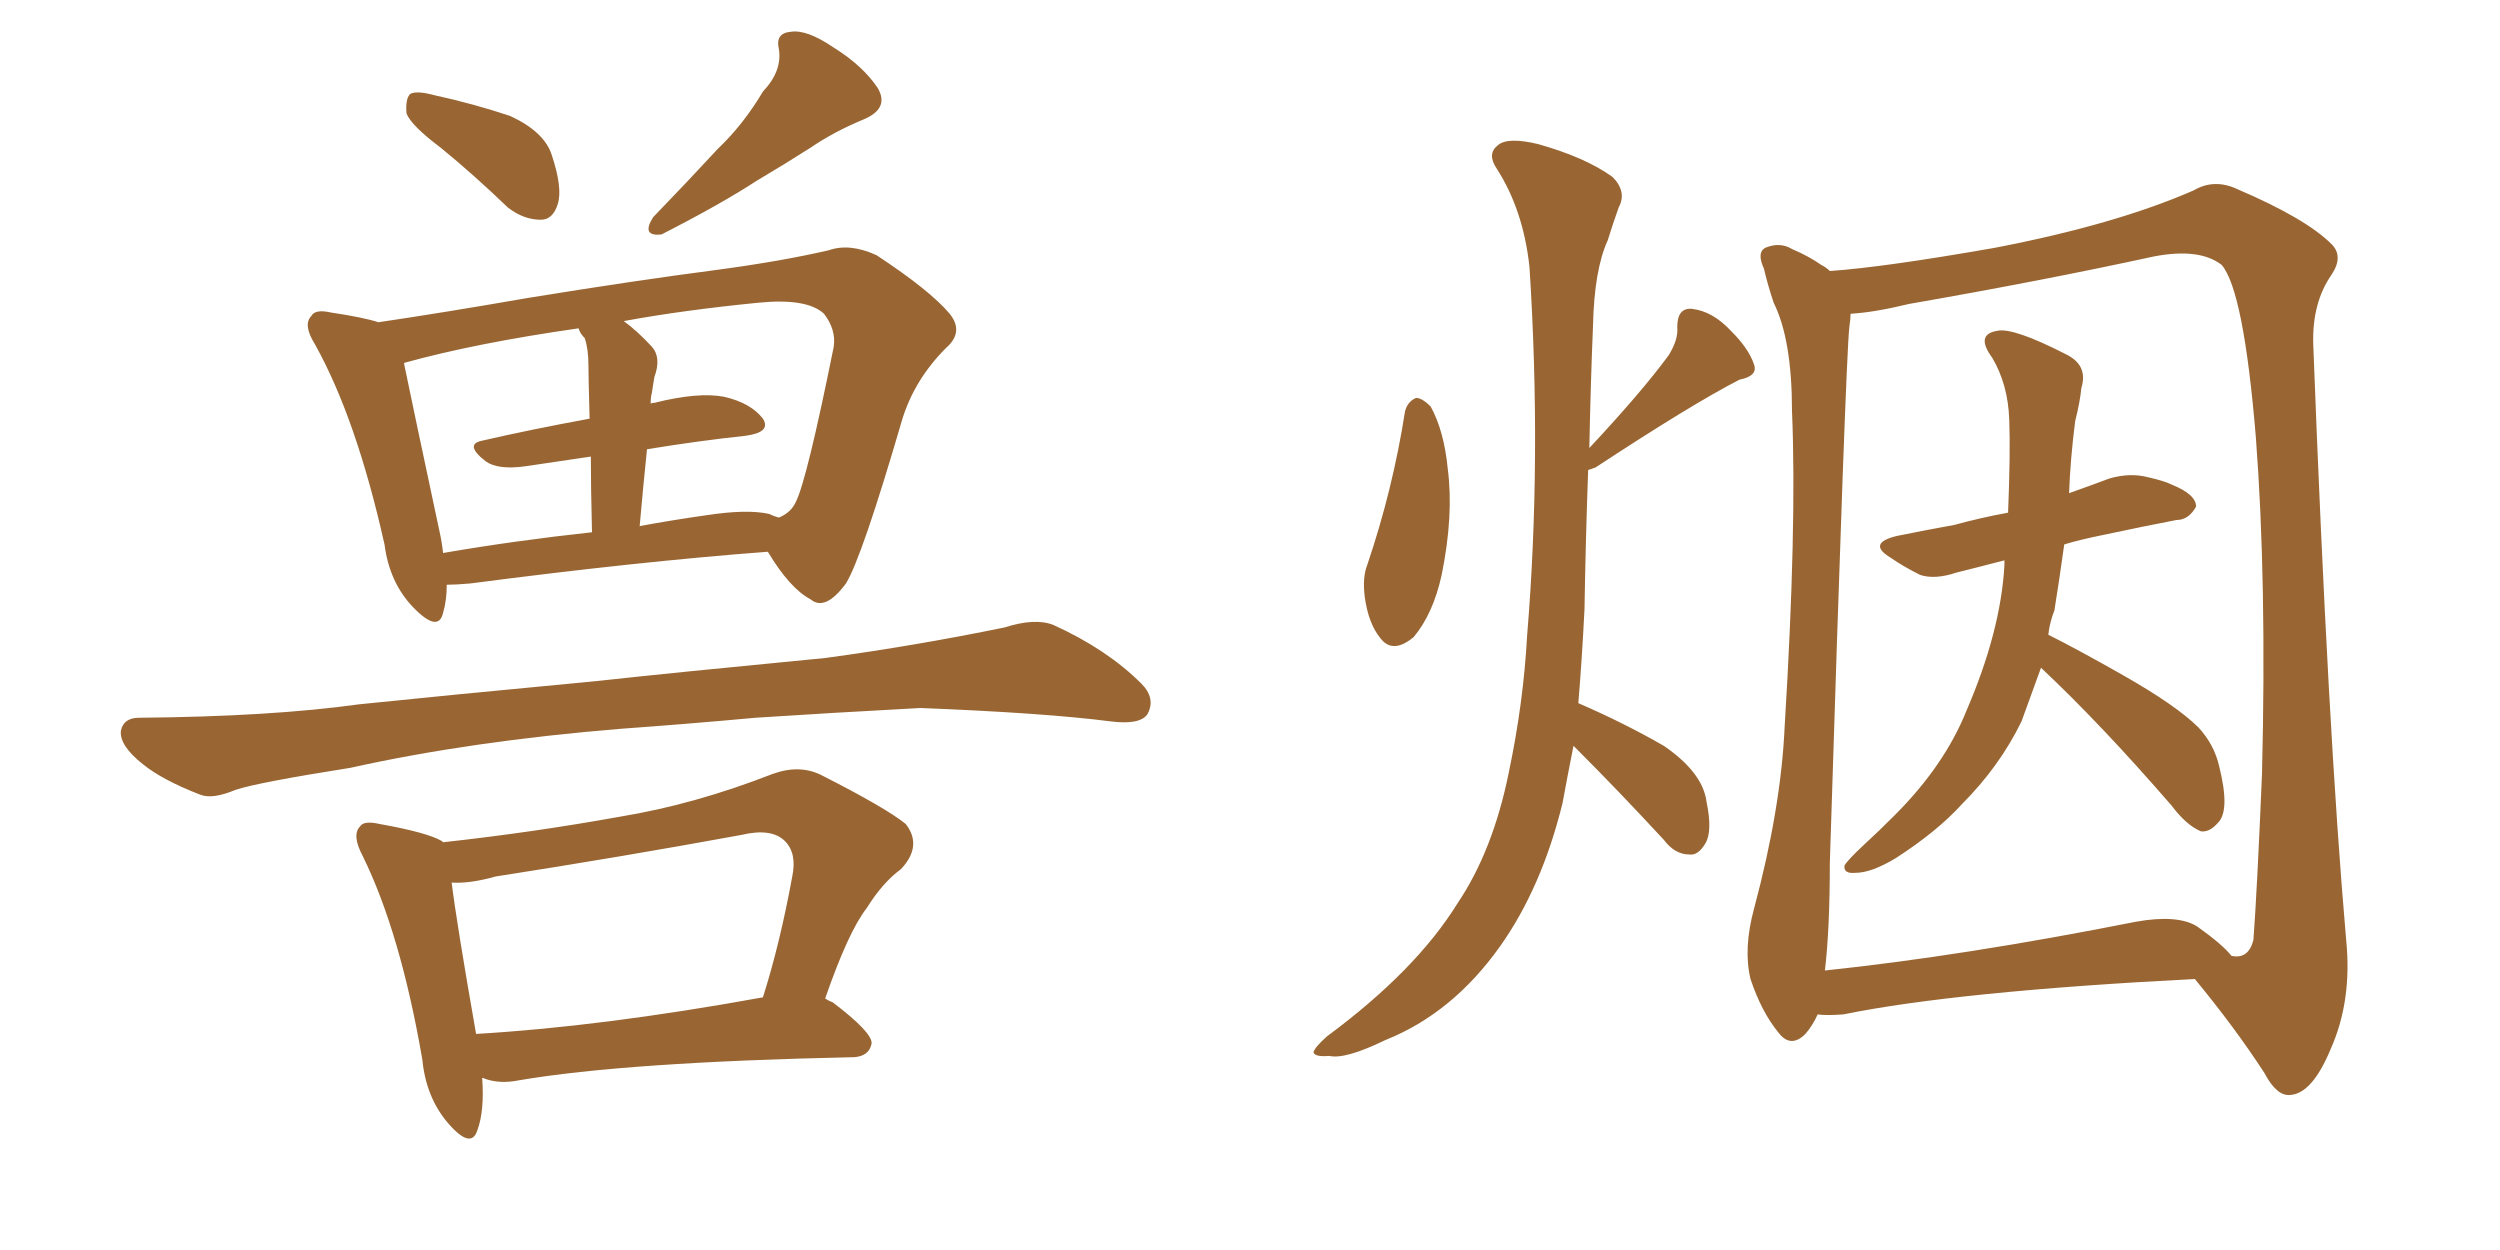 <svg xmlns="http://www.w3.org/2000/svg" xmlns:xlink="http://www.w3.org/1999/xlink" width="300" height="150"><path fill="#996633" padding="10" d="M52.88 17.72L52.88 17.72Q49.37 15.09 48.78 13.62L48.78 13.62Q48.63 11.87 49.22 11.28L49.22 11.28Q49.95 10.84 52.15 11.43L52.15 11.43Q56.84 12.45 61.23 13.92L61.23 13.92Q65.33 15.82 66.21 18.60L66.21 18.60Q67.53 22.56 66.94 24.46L66.94 24.46Q66.36 26.37 64.89 26.37L64.89 26.37Q62.84 26.37 60.94 24.90L60.94 24.90Q56.84 20.95 52.88 17.72ZM91.55 10.99L91.55 10.99Q93.90 8.50 93.46 5.86L93.46 5.86Q93.02 3.96 94.92 3.81L94.92 3.81Q96.83 3.52 100.05 5.71L100.05 5.71Q103.56 7.91 105.32 10.55L105.32 10.55Q106.79 13.04 103.56 14.36L103.56 14.36Q100.05 15.82 97.27 17.72L97.27 17.72Q94.04 19.78 90.82 21.68L90.82 21.68Q86.57 24.46 79.39 28.13L79.39 28.13Q76.90 28.42 78.37 26.07L78.37 26.07Q82.47 21.83 86.13 17.87L86.13 17.87Q89.21 14.94 91.55 10.99ZM53.61 70.17L53.61 70.17Q53.61 72.07 53.17 73.54L53.17 73.54Q52.59 76.03 49.51 72.80L49.51 72.80Q46.73 69.87 46.14 65.33L46.14 65.33Q42.77 50.24 37.79 41.31L37.79 41.31Q36.33 38.96 37.35 37.94L37.35 37.94Q37.79 37.06 39.70 37.50L39.70 37.50Q43.65 38.09 45.41 38.67L45.41 38.67Q53.32 37.50 63.43 35.74L63.43 35.74Q76.03 33.69 86.13 32.37L86.13 32.37Q93.75 31.35 99.46 30.03L99.46 30.03Q101.95 29.15 105.18 30.62L105.18 30.62Q111.62 34.86 113.96 37.65L113.96 37.65Q115.72 39.84 113.53 41.75L113.53 41.75Q109.72 45.56 108.25 50.39L108.25 50.39L108.25 50.39Q103.42 66.94 101.51 70.02L101.51 70.02Q99.02 73.39 97.27 71.92L97.27 71.92Q94.78 70.61 92.14 66.21L92.14 66.21Q76.61 67.38 56.40 70.02L56.40 70.02Q54.64 70.17 53.61 70.17ZM92.29 61.67L92.29 61.67Q92.87 61.96 93.46 62.11L93.46 62.11Q94.92 61.52 95.51 60.21L95.51 60.21Q96.83 57.57 100.05 41.60L100.05 41.60Q100.34 39.55 98.88 37.65L98.88 37.65Q96.83 35.74 90.97 36.33L90.97 36.33Q82.03 37.21 74.85 38.53L74.85 38.53Q76.46 39.70 78.22 41.60L78.22 41.60Q79.39 42.92 78.52 45.26L78.52 45.26Q78.37 46.14 78.22 47.17L78.22 47.17Q78.08 47.61 78.08 48.49L78.08 48.49Q78.08 48.34 78.52 48.34L78.52 48.34Q83.79 47.02 86.87 47.61L86.87 47.61Q90.09 48.34 91.55 50.24L91.55 50.24Q92.58 51.86 89.50 52.29L89.50 52.29Q83.94 52.88 77.64 53.91L77.64 53.91Q77.20 58.15 76.76 63.13L76.76 63.13Q80.71 62.40 84.81 61.82L84.81 61.82Q89.65 61.08 92.29 61.67ZM53.17 66.36L53.17 66.36Q61.67 64.89 71.04 63.87L71.04 63.87Q70.90 58.45 70.90 54.79L70.90 54.79Q66.94 55.37 62.99 55.96L62.99 55.96Q59.77 56.40 58.30 55.37L58.30 55.37Q55.66 53.32 57.86 52.88L57.86 52.88Q63.57 51.56 70.75 50.24L70.75 50.24Q70.61 44.82 70.61 43.80L70.61 43.80Q70.61 41.89 70.17 40.58L70.17 40.58Q69.58 39.99 69.43 39.40L69.43 39.40Q57.13 41.16 48.63 43.51L48.63 43.51Q48.49 43.51 48.49 43.65L48.49 43.65Q49.51 48.63 52.73 63.72L52.73 63.72Q53.03 65.04 53.17 66.36ZM74.56 87.45L74.56 87.45Q56.54 88.92 42.04 92.14L42.04 92.14Q30.91 93.90 28.27 94.78L28.27 94.78Q25.49 95.95 24.02 95.36L24.02 95.36Q19.48 93.60 17.14 91.70L17.14 91.70Q14.36 89.50 14.50 87.74L14.50 87.74Q14.79 86.13 16.70 86.13L16.70 86.13Q32.52 85.99 43.07 84.52L43.07 84.52Q52.88 83.50 71.48 81.74L71.48 81.74Q80.86 80.71 99.02 78.96L99.02 78.96Q109.86 77.49 120.56 75.29L120.56 75.29Q124.22 74.12 126.42 75L126.42 75Q132.86 77.93 136.96 82.03L136.96 82.03Q138.72 83.79 137.70 85.69L137.70 85.69Q136.82 87.01 133.30 86.57L133.30 86.57Q125.39 85.55 110.45 84.96L110.45 84.96Q99.46 85.55 90.67 86.13L90.67 86.13Q82.62 86.87 74.56 87.45ZM99.02 119.82L99.02 119.82Q99.46 120.12 99.90 120.26L99.90 120.26Q104.74 123.93 104.59 125.24L104.59 125.24Q104.30 126.71 102.54 126.86L102.54 126.86Q75.15 127.44 62.26 129.64L62.26 129.64Q60.06 130.08 58.30 129.49L58.30 129.49Q58.01 129.35 57.86 129.35L57.86 129.35Q58.15 133.30 57.28 135.64L57.28 135.64Q56.54 137.99 53.76 134.77L53.76 134.77Q51.12 131.69 50.68 127.15L50.68 127.15Q48.05 111.91 43.51 102.69L43.51 102.69Q42.19 100.20 43.21 99.17L43.21 99.17Q43.65 98.44 45.56 98.88L45.56 98.88Q51.27 99.90 53.03 100.93L53.03 100.93Q53.03 100.93 53.17 101.07L53.17 101.07Q63.87 99.90 74.41 98.00L74.41 98.00Q83.35 96.53 92.72 92.87L92.72 92.87Q95.95 91.70 98.58 93.02L98.58 93.02Q106.35 96.97 108.69 98.88L108.69 98.88Q110.74 101.51 108.11 104.30L108.11 104.30Q105.91 105.91 104.00 108.98L104.00 108.98Q101.81 111.77 99.02 119.82ZM59.47 105.18L59.47 105.18L59.47 105.18Q56.40 106.05 54.20 105.91L54.20 105.91Q54.79 110.74 57.13 124.07L57.13 124.07Q72.22 123.19 91.55 119.68L91.55 119.68Q93.60 113.23 95.07 105.18L95.07 105.18Q95.65 102.39 94.19 100.93L94.19 100.93Q92.58 99.32 88.92 100.20L88.92 100.20Q74.56 102.83 59.47 105.18ZM168.60 49.37L168.60 49.37Q168.90 48.19 169.92 47.75L169.92 47.75Q170.65 47.75 171.68 48.78L171.68 48.78Q173.29 51.71 173.73 56.25L173.73 56.25Q174.46 61.82 173.00 68.99L173.00 68.99Q171.97 73.68 169.63 76.46L169.63 76.46Q167.14 78.52 165.67 76.61L165.67 76.61Q164.21 74.85 163.77 71.63L163.77 71.63Q163.48 69.29 164.06 67.82L164.06 67.82Q167.14 58.74 168.60 49.37ZM188.82 89.50L188.82 89.50Q188.09 93.16 187.50 96.39L187.50 96.39Q185.01 106.49 180.03 113.53L180.03 113.53Q174.32 121.58 166.26 124.80L166.26 124.80Q161.43 127.15 159.52 126.71L159.52 126.71Q157.76 126.86 157.62 126.27L157.62 126.27Q157.76 125.68 159.23 124.37L159.23 124.37Q169.92 116.46 174.90 108.40L174.90 108.40Q179.15 102.10 181.05 92.72L181.05 92.72Q182.81 84.38 183.25 76.32L183.25 76.32Q185.01 55.08 183.54 32.08L183.54 32.08Q182.81 25.20 179.59 20.21L179.59 20.21Q178.42 18.46 179.74 17.43L179.74 17.43Q180.91 16.41 184.57 17.29L184.57 17.29Q190.28 18.90 193.51 21.24L193.51 21.24Q195.26 23.00 194.24 24.90L194.24 24.90Q193.51 26.95 192.92 28.86L192.92 28.86Q191.31 32.37 191.16 39.11L191.16 39.11Q190.87 46.14 190.72 53.76L190.72 53.76Q197.02 47.02 200.24 42.63L200.24 42.63Q201.42 40.72 201.27 39.26L201.27 39.26Q201.27 36.91 203.03 37.06L203.03 37.06Q205.52 37.35 207.71 39.70L207.71 39.70Q209.91 41.89 210.50 43.80L210.50 43.80Q210.94 45.12 208.74 45.56L208.74 45.56Q203.03 48.49 191.46 56.10L191.46 56.10Q191.02 56.25 190.58 56.40L190.58 56.40Q190.28 64.60 190.14 73.10L190.14 73.10Q189.84 79.10 189.40 84.38L189.40 84.38Q194.82 86.72 199.66 89.50L199.66 89.50Q204.35 92.72 204.79 96.24L204.79 96.24Q205.52 99.76 204.64 101.22L204.64 101.22Q203.76 102.69 202.73 102.54L202.73 102.54Q200.98 102.54 199.66 100.78L199.66 100.78Q194.24 94.92 189.26 89.94L189.26 89.94Q188.96 89.65 188.82 89.50ZM244.92 80.13L244.92 80.13Q243.60 83.79 242.58 86.57L242.58 86.57Q239.94 91.99 235.40 96.53L235.40 96.53Q232.47 99.76 227.49 102.98L227.49 102.98Q224.56 104.74 222.66 104.74L222.66 104.74Q221.19 104.88 221.34 103.86L221.34 103.86Q221.78 103.13 223.68 101.37L223.68 101.37Q225.44 99.76 227.34 97.85L227.34 97.85Q233.35 91.85 235.99 85.25L235.99 85.25Q240.09 75.73 240.53 67.82L240.53 67.82Q240.53 67.38 240.53 67.24L240.53 67.24Q237.16 68.12 234.81 68.70L234.81 68.70Q232.18 69.58 230.42 68.99L230.42 68.99Q228.37 67.97 226.90 66.94L226.90 66.94Q223.97 65.19 227.64 64.31L227.64 64.31Q231.30 63.57 234.52 62.99L234.52 62.99Q237.74 62.11 240.97 61.52L240.97 61.52Q241.26 54.35 241.11 50.39L241.11 50.39Q240.97 46.14 239.06 42.92L239.06 42.92Q237.01 40.14 239.65 39.70L239.65 39.70Q241.55 39.26 247.85 42.48L247.85 42.48Q250.63 43.80 249.76 46.58L249.76 46.58Q249.61 48.19 249.02 50.54L249.02 50.54Q248.44 55.08 248.29 59.18L248.29 59.18Q250.78 58.30 253.13 57.42L253.13 57.42Q255.62 56.69 257.81 57.28L257.81 57.28Q259.72 57.71 260.60 58.15L260.60 58.15Q263.53 59.33 263.53 60.79L263.53 60.79Q262.65 62.40 261.18 62.40L261.18 62.40Q257.37 63.13 252.54 64.16L252.54 64.16Q249.61 64.75 247.71 65.33L247.71 65.33Q247.12 69.58 246.53 73.24L246.53 73.24Q245.95 74.71 245.80 76.17L245.80 76.17Q249.32 77.93 254.74 81.01L254.74 81.01Q261.18 84.67 263.82 87.30L263.82 87.30Q265.72 89.36 266.31 91.99L266.31 91.99Q267.63 97.27 266.16 98.73L266.16 98.73Q265.14 99.90 264.11 99.76L264.11 99.76Q262.35 99.02 260.60 96.68L260.60 96.68Q252.10 86.87 244.92 80.13ZM218.12 121.73L218.12 121.73Q217.53 123.05 216.65 124.07L216.65 124.07Q214.89 125.83 213.43 123.93L213.43 123.93Q211.38 121.44 210.06 117.48L210.06 117.48Q209.18 113.82 210.50 108.98L210.50 108.98Q213.72 96.97 214.16 87.16L214.16 87.16Q215.63 63.13 215.04 49.37L215.04 49.37Q215.04 40.72 212.84 36.33L212.84 36.33Q212.11 34.13 211.67 32.23L211.67 32.23Q210.79 30.32 211.82 29.74L211.82 29.74Q213.57 29.00 215.04 29.88L215.04 29.88Q217.09 30.76 218.55 31.79L218.55 31.79Q219.14 32.08 219.58 32.52L219.58 32.52Q226.03 32.08 239.36 29.74L239.36 29.74Q253.86 26.95 263.23 22.85L263.23 22.85Q265.72 21.39 268.51 22.71L268.51 22.71Q276.71 26.22 279.79 29.30L279.79 29.30Q281.25 30.76 279.79 32.96L279.79 32.96Q277.44 36.33 277.59 41.31L277.59 41.31Q279.35 87.74 281.54 112.79L281.54 112.79Q282.28 120.12 279.64 125.98L279.64 125.98Q277.44 131.25 274.80 131.40L274.80 131.40Q273.19 131.54 271.73 128.76L271.73 128.76Q268.21 123.34 263.38 117.48L263.38 117.48Q234.81 118.95 221.19 121.73L221.19 121.73Q219.14 121.88 218.12 121.73ZM263.67 111.18L263.67 111.18L263.67 111.18Q266.75 113.38 267.77 114.70L267.77 114.70Q269.82 115.14 270.41 112.79L270.41 112.79Q270.85 106.93 271.44 92.87L271.44 92.87Q272.02 69.73 270.70 52.44L270.70 52.44Q269.24 34.86 266.60 31.79L266.60 31.79Q263.96 29.74 258.54 30.76L258.54 30.76Q245.07 33.69 229.10 36.47L229.10 36.47Q224.85 37.50 222.07 37.65L222.07 37.65Q222.07 38.23 221.92 39.26L221.92 39.26Q221.48 43.21 219.58 103.56L219.58 103.56Q219.58 111.47 218.99 116.46L218.99 116.46Q235.69 114.70 256.35 110.60L256.35 110.60Q261.33 109.72 263.67 111.18Z"/></svg>